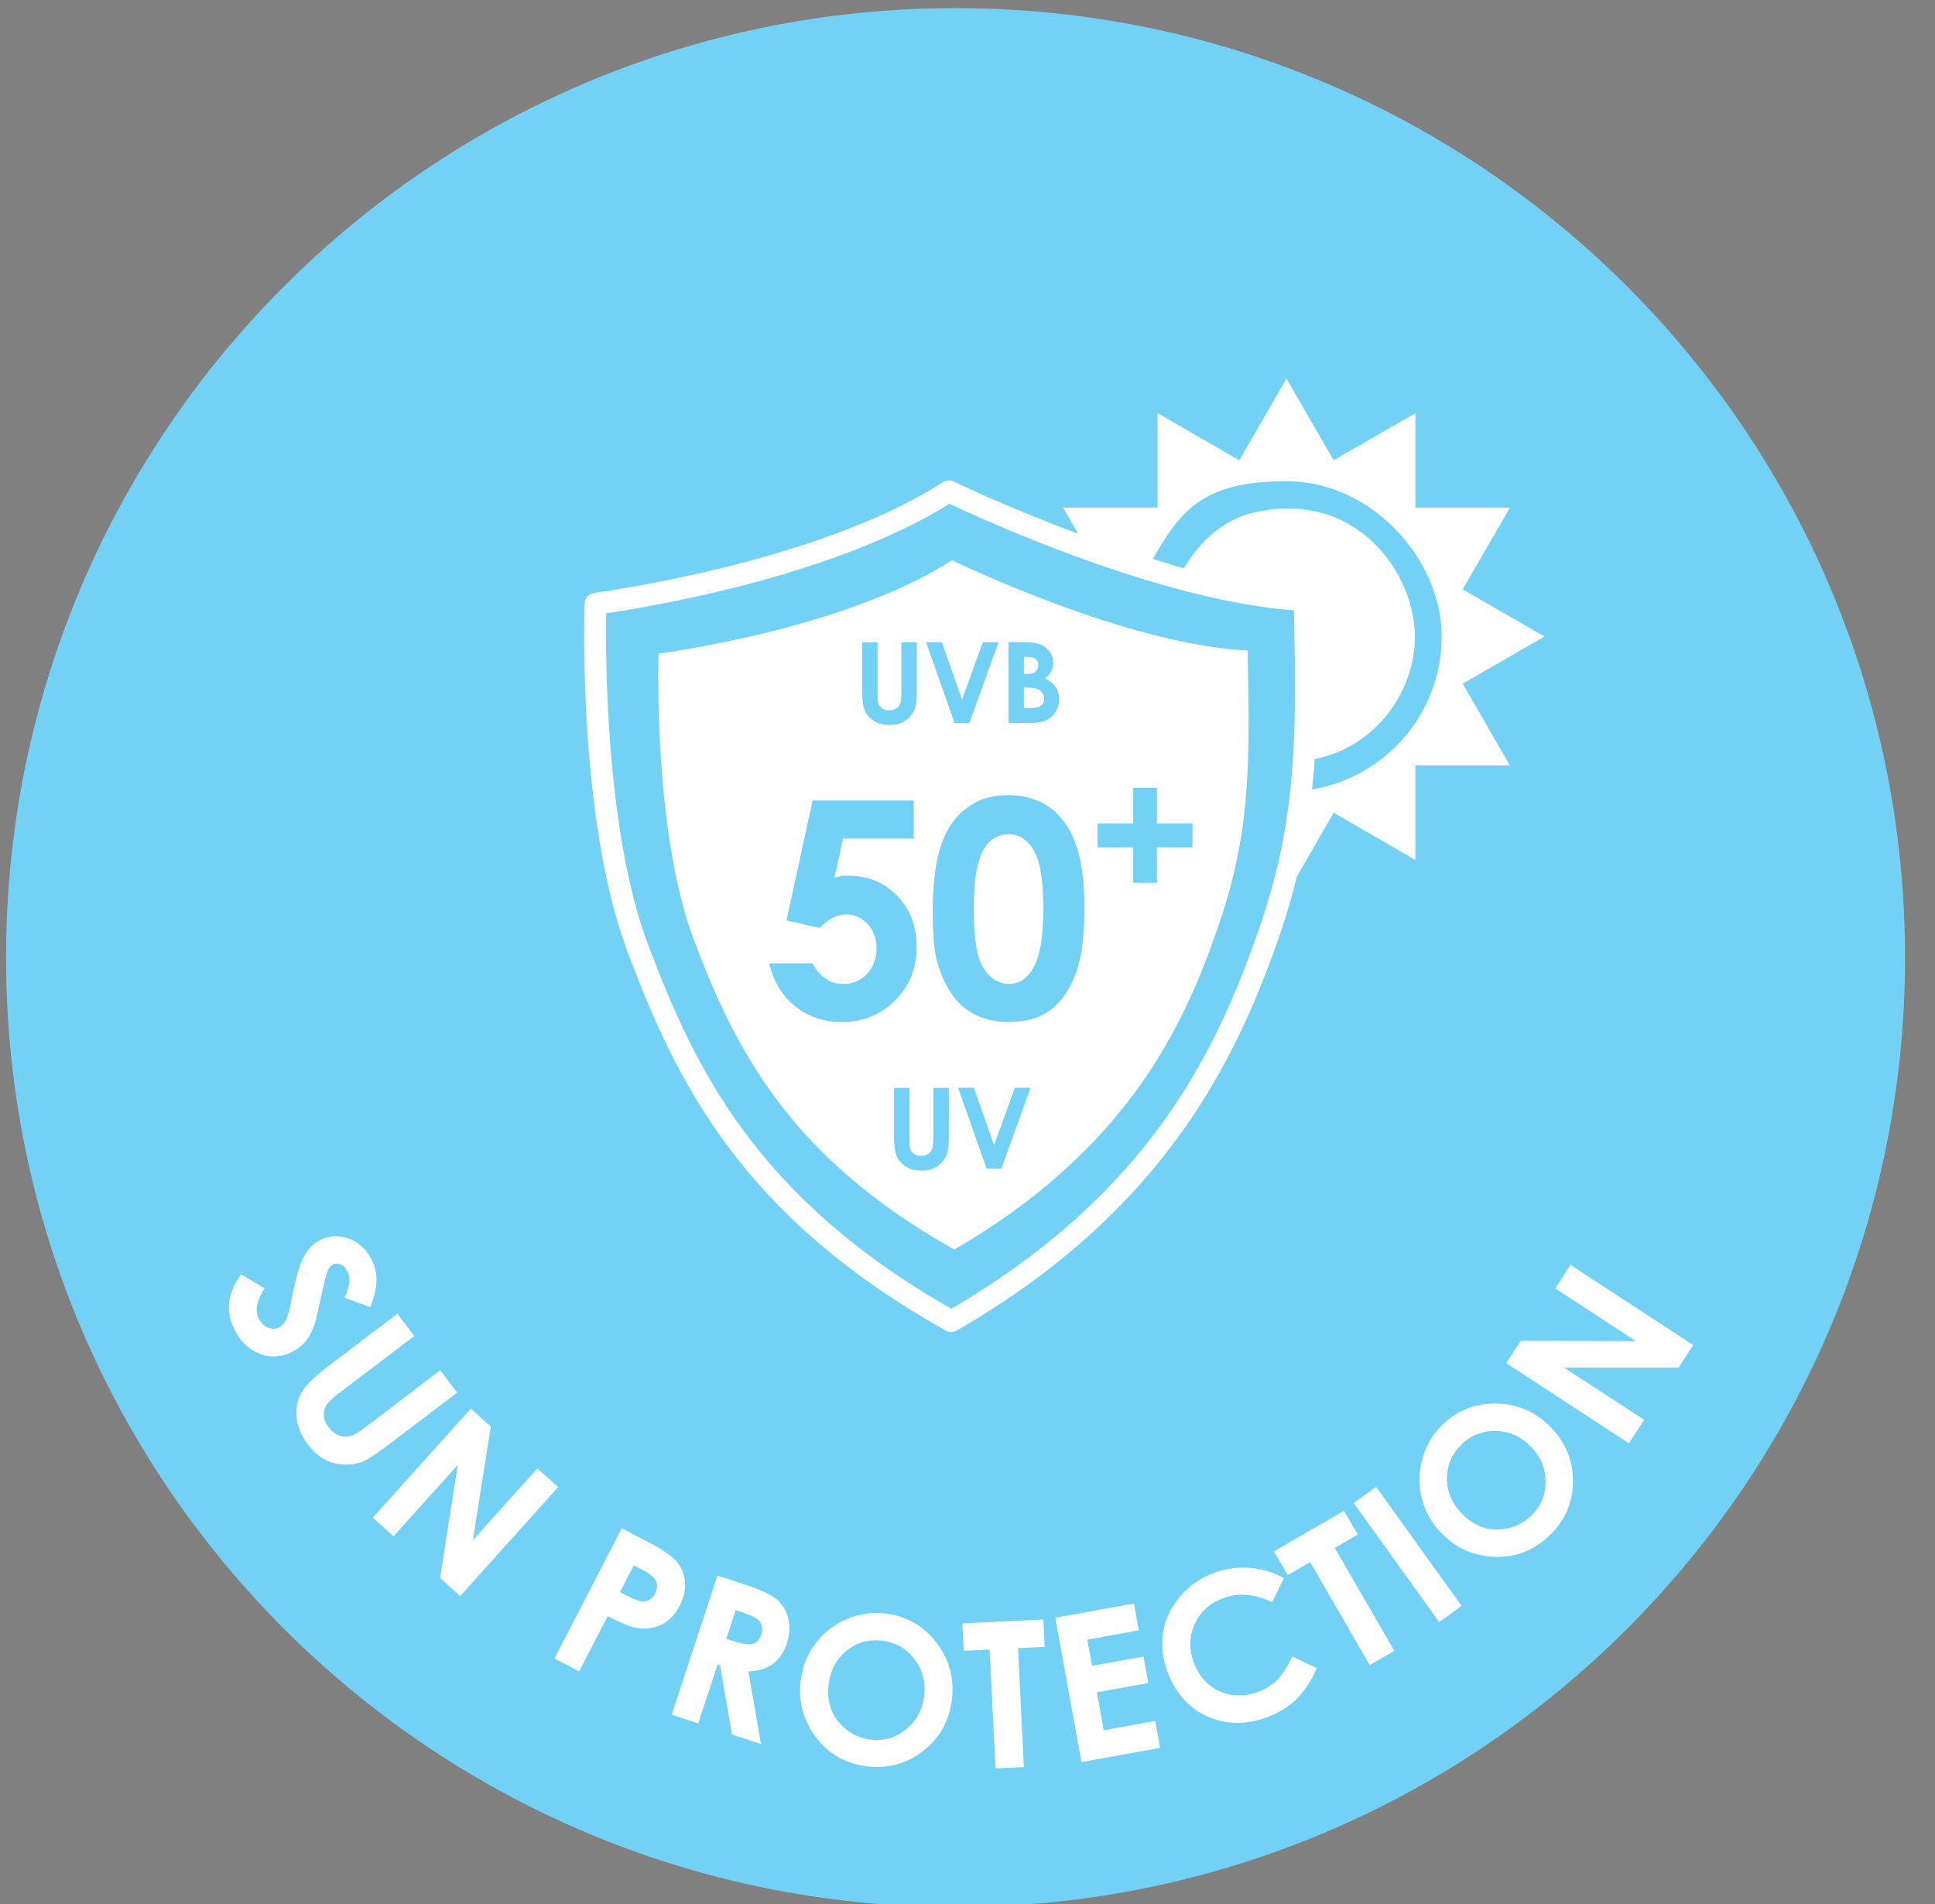 <svg height="1195.2" width="1214.4" style="max-height: 500px" id="Layer_1" xmlns="http://www.w3.org/2000/svg" version="1.1" viewBox="0 0 1214.4 1195.2">
  
  <rect x="0" y="0" width="1214.4" height="1195.2" fill="#808080" stroke="none"/>
  
  <defs>
    <style>
      .st0 {
        fill: #74d1f6;
      }

      .st1 {
        fill: #fff;
        stroke: #000;
        stroke-miterlimit: 10;
      }
    </style>
  </defs>
  <circle class="st1" cx="600" cy="599" r="548.1"></circle>
  <path class="st0" d="M575.3,594.4c0-13.1-4.1-23.8-12.2-32.2-8.2-8.4-18.4-12.6-30.7-12.6s-2.8.1-4.2.3c-1.5.2-3,.5-4.5,1l5.5-24.6h44.3v-23.9h-63.5l-16.4,75.3,21,4.7c2.6-2.8,5.3-5,8.1-6.4,2.7-1.4,5.5-2.1,8.3-2.1,5.3,0,9.8,2,13.5,6,3.7,4,5.6,9.2,5.6,15.5s-2,11.7-6,15.9c-4,4.1-8.8,6.2-14.6,6.2s-7.9-1.1-11.3-3.3c-3.4-2.2-6.2-5.4-8.3-9.6h-27.1c2.6,11.4,8,20.4,16.3,27,8.3,6.6,18.2,9.9,29.8,9.9s23.9-4.5,32.9-13.6c9-9.1,13.5-20.2,13.5-33.4h0Z"></path>
  <path class="st0" d="M585.7,714.3c0,3.4-.2,5.7-.7,6.9-.5,1.2-1.3,2.2-2.5,3-1.2.8-2.7,1.2-4.4,1.2s-3-.3-4.1-1c-1.1-.7-2-1.6-2.5-2.8s-.7-3.2-.7-6v-32.8h-9.7v30.2c0,6,.6,10.3,1.8,12.9s3.1,4.7,5.8,6.3c2.7,1.7,5.9,2.5,9.6,2.5s5.3-.4,7.4-1.3c2.1-.9,4-2.2,5.6-4.1,1.6-1.8,2.7-3.7,3.3-5.7.6-2,.9-5.5.9-10.6v-30.2h-9.7v31.6h0Z"></path>
  <path class="st0" d="M548.6,452.5c2.7,1.7,5.9,2.5,9.6,2.5s5.3-.4,7.4-1.3c2.1-.9,4-2.2,5.6-4.1,1.6-1.8,2.7-3.7,3.3-5.7.6-2,.9-5.5.9-10.6v-30.2h-9.7v31.6c0,3.4-.2,5.7-.7,6.9-.5,1.2-1.3,2.2-2.5,3s-2.7,1.2-4.4,1.2-3-.4-4.1-1c-1.1-.7-2-1.6-2.5-2.8s-.7-3.2-.7-6v-32.8h-9.7v30.2c0,6,.6,10.3,1.8,12.9s3.1,4.6,5.8,6.3h0Z"></path>
  <path class="st0" d="M402.2,984.7l-4.4-2.3-8.7,16.8,4.9,2.5c3.9,2,6.7,3.1,8.5,3.3,1.8.2,3.5,0,5-.9s2.8-2.2,3.7-4c1.6-3.2,1.6-6.1-.1-8.8-1.2-2-4.2-4.2-9.1-6.7h0Z"></path>
  <path class="st0" d="M658.2,506.3c-7.2-4.9-15.7-7.3-25.6-7.3-15.2,0-27.1,6.1-35.7,18.4-7.7,11.2-11.5,29.2-11.5,54.1s2,31.6,5.9,41.2c3.9,9.7,9.4,16.8,16.3,21.6,7,4.7,15.5,7.1,25.7,7.1s18.7-2.3,25.4-7.1c6.7-4.7,12-12.1,16-22.1,4-10,5.9-24,5.9-42s-2-31.7-5.9-41.7c-3.9-10-9.4-17.4-16.6-22.3h0ZM648.1,608.2c-3.7,6.2-8.7,9.3-14.9,9.3s-11.8-3.3-15.9-9.8c-4.1-6.5-6.1-18.4-6.1-35.5s.9-23.1,2.7-30c1.8-6.8,4.3-11.6,7.7-14.4,3.4-2.8,7.2-4.2,11.6-4.2,6.4,0,11.6,3.4,15.6,10.1,4,6.8,6,19.1,6,36.9s-2.2,30.1-6.7,37.6h0Z"></path>
  <path class="st0" d="M656.8,452c2.3-1.2,4.2-2.9,5.7-5.3,1.5-2.3,2.2-4.9,2.2-7.8s-.7-5.5-2.1-7.7c-1.4-2.2-3.7-4-6.8-5.4,1.8-1.4,3.2-2.9,4-4.4.8-1.6,1.2-3.3,1.2-5.3,0-3-.9-5.5-2.7-7.7s-4.2-3.7-7.2-4.5c-2.1-.6-5.5-.9-10.1-.9h-8v50.7h14.2c4.1,0,7.3-.6,9.6-1.7h0ZM642.6,412.3h2.5c2.2,0,3.9.5,4.9,1.4,1.1.9,1.6,2.2,1.6,3.8s-.6,3-1.7,4-2.9,1.5-5.2,1.5h-2.1v-10.7h0ZM642.6,444.5v-13h2c3.8,0,6.5.6,8.2,1.9,1.6,1.3,2.5,3,2.5,5.2s-.7,3.4-2.1,4.4-4.1,1.5-8.1,1.5h-2.4,0Z"></path>
  <path class="st0" d="M553.8,1029.7c-8.5-1-15.9,1-22.4,6.2-6.5,5.2-10.3,12.3-11.4,21.3-1.2,10.1,1.4,18.5,7.9,25.3,5.1,5.3,11.2,8.4,18.5,9.3,8.2,1,15.6-1.1,22.2-6.4,6.5-5.2,10.3-12.2,11.4-21,1.1-8.7-1-16.4-6.1-23.1-5.1-6.7-11.8-10.6-20.2-11.6h0Z"></path>
  <path class="st0" d="M466.3,1012.1l-4.6-1.5-5.9,17.9,5.2,1.7c5.3,1.7,9.2,2.2,11.6,1.5s4.2-2.7,5.3-5.9c.6-1.9.7-3.7.2-5.5-.5-1.7-1.5-3.2-3-4.3-1.5-1.2-4.4-2.5-8.8-3.9h0Z"></path>
  <polygon class="st0" points="608.4 453.8 626.7 403.1 616.8 403.1 603.8 439.1 591.1 403.1 581.2 403.1 599.1 453.8 608.4 453.8"></polygon>
  <path class="st0" d="M809.1,319.2c48.5,0,78.3,43.1,78.9,79.6.6,32.8-22.7,69.5-62.9,77.6,0-.2-.5,8.6-.6,8.4-.3,3.5-.7,6.9-1.1,10.4,0,.1,0,.2,0,.3,46.1-7.7,81.4-47.7,81.4-96s-43.7-97.5-97.5-97.5-66.9,19.8-83.8,48.8c3.2,1,16.2,5,19.4,5.9,15.5-25,34.5-37.5,66-37.5h0Z"></path>
  <polygon class="st0" points="726.1 494.4 711.2 494.4 711.2 516.8 688.8 516.8 688.8 531.8 711.2 531.8 711.2 554.1 726.1 554.1 726.1 531.8 748.4 531.8 748.4 516.8 726.1 516.8 726.1 494.4"></polygon>
  <polygon class="st0" points="623.9 718.7 611.2 682.7 601.3 682.7 619.2 733.4 628.5 733.4 646.8 682.7 636.9 682.7 623.9 718.7"></polygon>
  <path class="st0" d="M599.7,5.1C270.5,5.1,3.8,271.9,3.8,601s266.8,595.9,595.9,595.9,595.9-266.8,595.9-595.9S928.8,5.1,599.7,5.1ZM163.7,849.8c-6.8-2.3-12.2-7.1-16.1-14.5-3.1-5.8-4.4-11.6-3.8-17.4.5-5.8,3-11.8,7.5-18.1l14.8,8.8c-5.1,7.7-6.3,14.1-3.6,19.2,1.4,2.7,3.4,4.5,5.9,5.5,2.5,1,4.8.9,6.8-.2,1.8-1,3.3-2.6,4.4-5,1.1-2.3,2.3-6.8,3.6-13.5,2.5-12.7,5-21.4,7.6-26,2.5-4.7,5.8-8,9.7-10.1,5.6-3,11.6-3.4,17.9-1.3,6.3,2.1,11.1,6.4,14.5,12.7,2.2,4,3.3,8.4,3.4,13.1,0,4.7-1.2,10.5-3.9,17.4l-16.2-6c3.4-7,4.1-12.6,1.8-16.7-1.1-2-2.5-3.4-4.3-4.1s-3.3-.7-4.7,0c-1.4.7-2.4,1.9-3.1,3.4-.9,2.1-2.4,7.8-4.4,16.9-1.8,8.5-3,13.8-3.6,15.7-1.5,4.8-3.3,8.7-5.5,11.5s-5,5.2-8.4,7c-6.7,3.6-13.4,4.2-20.2,1.9h0ZM215.1,919.2c-4.4-.3-8.4-1.5-12-3.6-3.6-2.1-6.9-5.2-10-9.2-4-5.3-6.3-10.9-6.9-16.6-.6-5.8.4-10.9,2.8-15.4,2.4-4.5,7.9-10,16.7-16.7l43.7-33.2,10.6,14-47.4,36c-4.1,3.1-6.7,5.7-7.9,7.6-1.1,2-1.6,4.2-1.4,6.6.2,2.4,1.2,4.8,3,7.1,1.9,2.5,4,4.1,6.5,5.1,2.5.9,4.9,1.1,7.1.4,2.3-.7,5.8-2.8,10.8-6.6l45.6-34.7,10.6,14-43.7,33.2c-7.4,5.6-12.8,9.1-16.3,10.4-3.5,1.3-7.4,1.8-11.9,1.5h0ZM276.2,990.5l11.1-71.1-40.3,44.8-13-11.7,61.5-68.4,12.5,11.2-11.2,71.3,40.5-45,13,11.7-61.5,68.4-12.5-11.3h0ZM414.6,1019.9c-4.9,2.2-10.3,2.8-16.2,1.6-3.4-.7-9.1-3.1-17-7.2l-17.9,34.6-15.5-8,42.2-81.7,16.5,8.5c8.9,4.6,14.9,8.8,18,12.4s4.8,8,5.2,12.8c.4,4.9-.8,9.9-3.4,15-2.9,5.7-6.9,9.7-11.8,11.9h0ZM493.9,1031.3c-1.9,5.7-4.9,10.1-8.9,13-4,3-9.1,4.5-15.3,4.7l7.9,45.6-18.2-6-7.5-43.5-1.5-.5-12.2,37-16.6-5.5,28.7-87.3,17.6,5.8c9.6,3.2,16.2,6.3,19.8,9.4,3.5,3.1,5.9,7,7,11.8,1.2,4.8.9,10-.9,15.4h0ZM597.4,1066.7c-1.6,13.3-7.6,24-17.9,32.1-10.3,8.1-22,11.3-35.1,9.8-13.7-1.7-24.5-7.8-32.4-18.4-7.9-10.6-11.1-22.4-9.5-35.4,1.1-8.7,4.2-16.5,9.3-23.3s11.6-11.9,19.5-15.3c7.9-3.4,16.1-4.5,24.7-3.5,12.9,1.6,23.5,7.6,31.6,18.1,8.1,10.5,11.4,22.4,9.8,35.9h0ZM597.1,836.1c-1.2,0-2.3-.3-3.3-.9-129.1-72.3-169.6-157.1-199.9-237.7-31.2-82.9-27.2-213.3-27-218.8.1-3.4,2.6-6.1,6-6.6,1.4-.2,139.7-18.4,218.9-69.5,2-1.3,4.6-1.5,6.7-.4.7.3,33.9,16.4,78.2,32.8l-9.5-16.4h59.3v-59.3l51.3,29.6,29.6-51.3,29.6,51.3,51.3-29.6v59.3h59.3l-29.6,51.3,51.3,29.6-51.3,29.6,29.6,51.3h-59.3v59.3l-51.3-29.6-23.1,40.1c-2.9,11.6-6.2,23.5-10.5,35.9-28,81.3-74,174.5-203,249-1.1.6-2.2.9-3.4.9h0ZM642.5,1109l-17.7.9-3.7-74.6-16.3.8-.8-17.2,50.8-2.5.8,17.2-16.7.8,3.7,74.6h0ZM678.7,1105.8l-16.4-90.5,49.4-8.9,3,16.8-32.3,5.9,3,16.4,32.3-5.8,3,16.6-32.3,5.8,4.3,23.8,32.3-5.8,3.1,16.9-49.4,8.9h0ZM813.4,1066.8c-4.8,4.5-10.8,8.1-18,10.9-13.4,5-25.9,4.9-37.6-.4s-20-14.6-25-27.8c-3.2-8.6-4.1-16.9-2.8-25.1s4.9-15.6,10.7-22.4c5.7-6.8,12.8-11.7,21.1-14.8,7.1-2.7,14.5-3.7,22.2-3.2,7.7.5,15,2.7,21.8,6.4l-7.4,15.2c-10.9-5.3-21.2-6.2-31-2.5-8.2,3.1-14.1,8.5-17.6,16.2-3.5,7.7-3.7,15.7-.7,24,2.2,5.7,5.3,10.4,9.5,13.9,4.2,3.5,9,5.7,14.5,6.5,5.5.8,11.1.2,16.6-1.9,4.8-1.8,8.8-4.3,12-7.6s6.4-8.1,9.3-14.6l15.5,7.4c-4,8.6-8.4,15.2-13.2,19.7h0ZM859.7,1045.1l-37.4-64.7-14.1,8.2-8.7-14.9,44-25.5,8.7,14.9-14.5,8.4,37.4,64.6-15.4,8.9h0ZM903.2,1018l-53.6-74.7,14.1-10.1,53.6,74.7-14.1,10.1ZM973,963.2c-9.9,9.7-21.4,14.3-34.6,13.9s-24.4-5.3-33.6-14.7c-6.2-6.3-10.3-13.5-12.4-21.8-2.1-8.2-2-16.5.2-24.8s6.5-15.5,12.6-21.5c9.3-9.1,20.6-13.6,33.8-13.4,13.3.2,24.7,5.1,34.2,14.8,9.4,9.6,14,20.9,14,34,0,13.1-4.8,24.3-14.2,33.5h0ZM1031.9,891.1l-9.6,14.7-77-50.3,9.2-14,72.2.2-50.6-33.1,9.6-14.7,77,50.3-9.2,14.1h-72c0-.1,50.5,32.9,50.5,32.9h0Z"></path>
  <path class="st0" d="M812,383.1c-85-6.5-194.9-56.9-216.1-66.9-73.5,45.8-188,64.7-215.5,68.7-.4,26.4-.4,137.1,26.3,207.8,29.2,77.6,68,159.1,190.4,228.7,122.1-71.7,165.2-157.5,193.5-239.6,23.5-68.3,23.1-121,21.5-198.6h0ZM764.9,580.5c-20.3,59.1-54.7,139.3-166,203.7-103.3-57.8-137.6-125.9-163.5-194.5-25.8-68.6-22.1-179.5-22.1-179.5,0,0,116.5-14.9,184.2-58.6,0,0,108.4,52.9,185.5,56.7,1.4,68.2,2.3,113.1-18.1,172.2h0Z"></path>
  <path class="st0" d="M938.9,898.1c-8.4-.2-15.7,2.6-21.7,8.5-6.1,6-9.1,13.1-9.1,21.4s3.2,15.7,9.6,22.2c7.1,7.3,15.4,10.5,24.7,9.6,7.3-.7,13.6-3.6,18.8-8.7,5.9-5.8,8.9-12.9,8.8-21.3,0-8.4-3.1-15.7-9.3-22-6.1-6.2-13.4-9.5-21.9-9.7h0Z"></path>
</svg>
